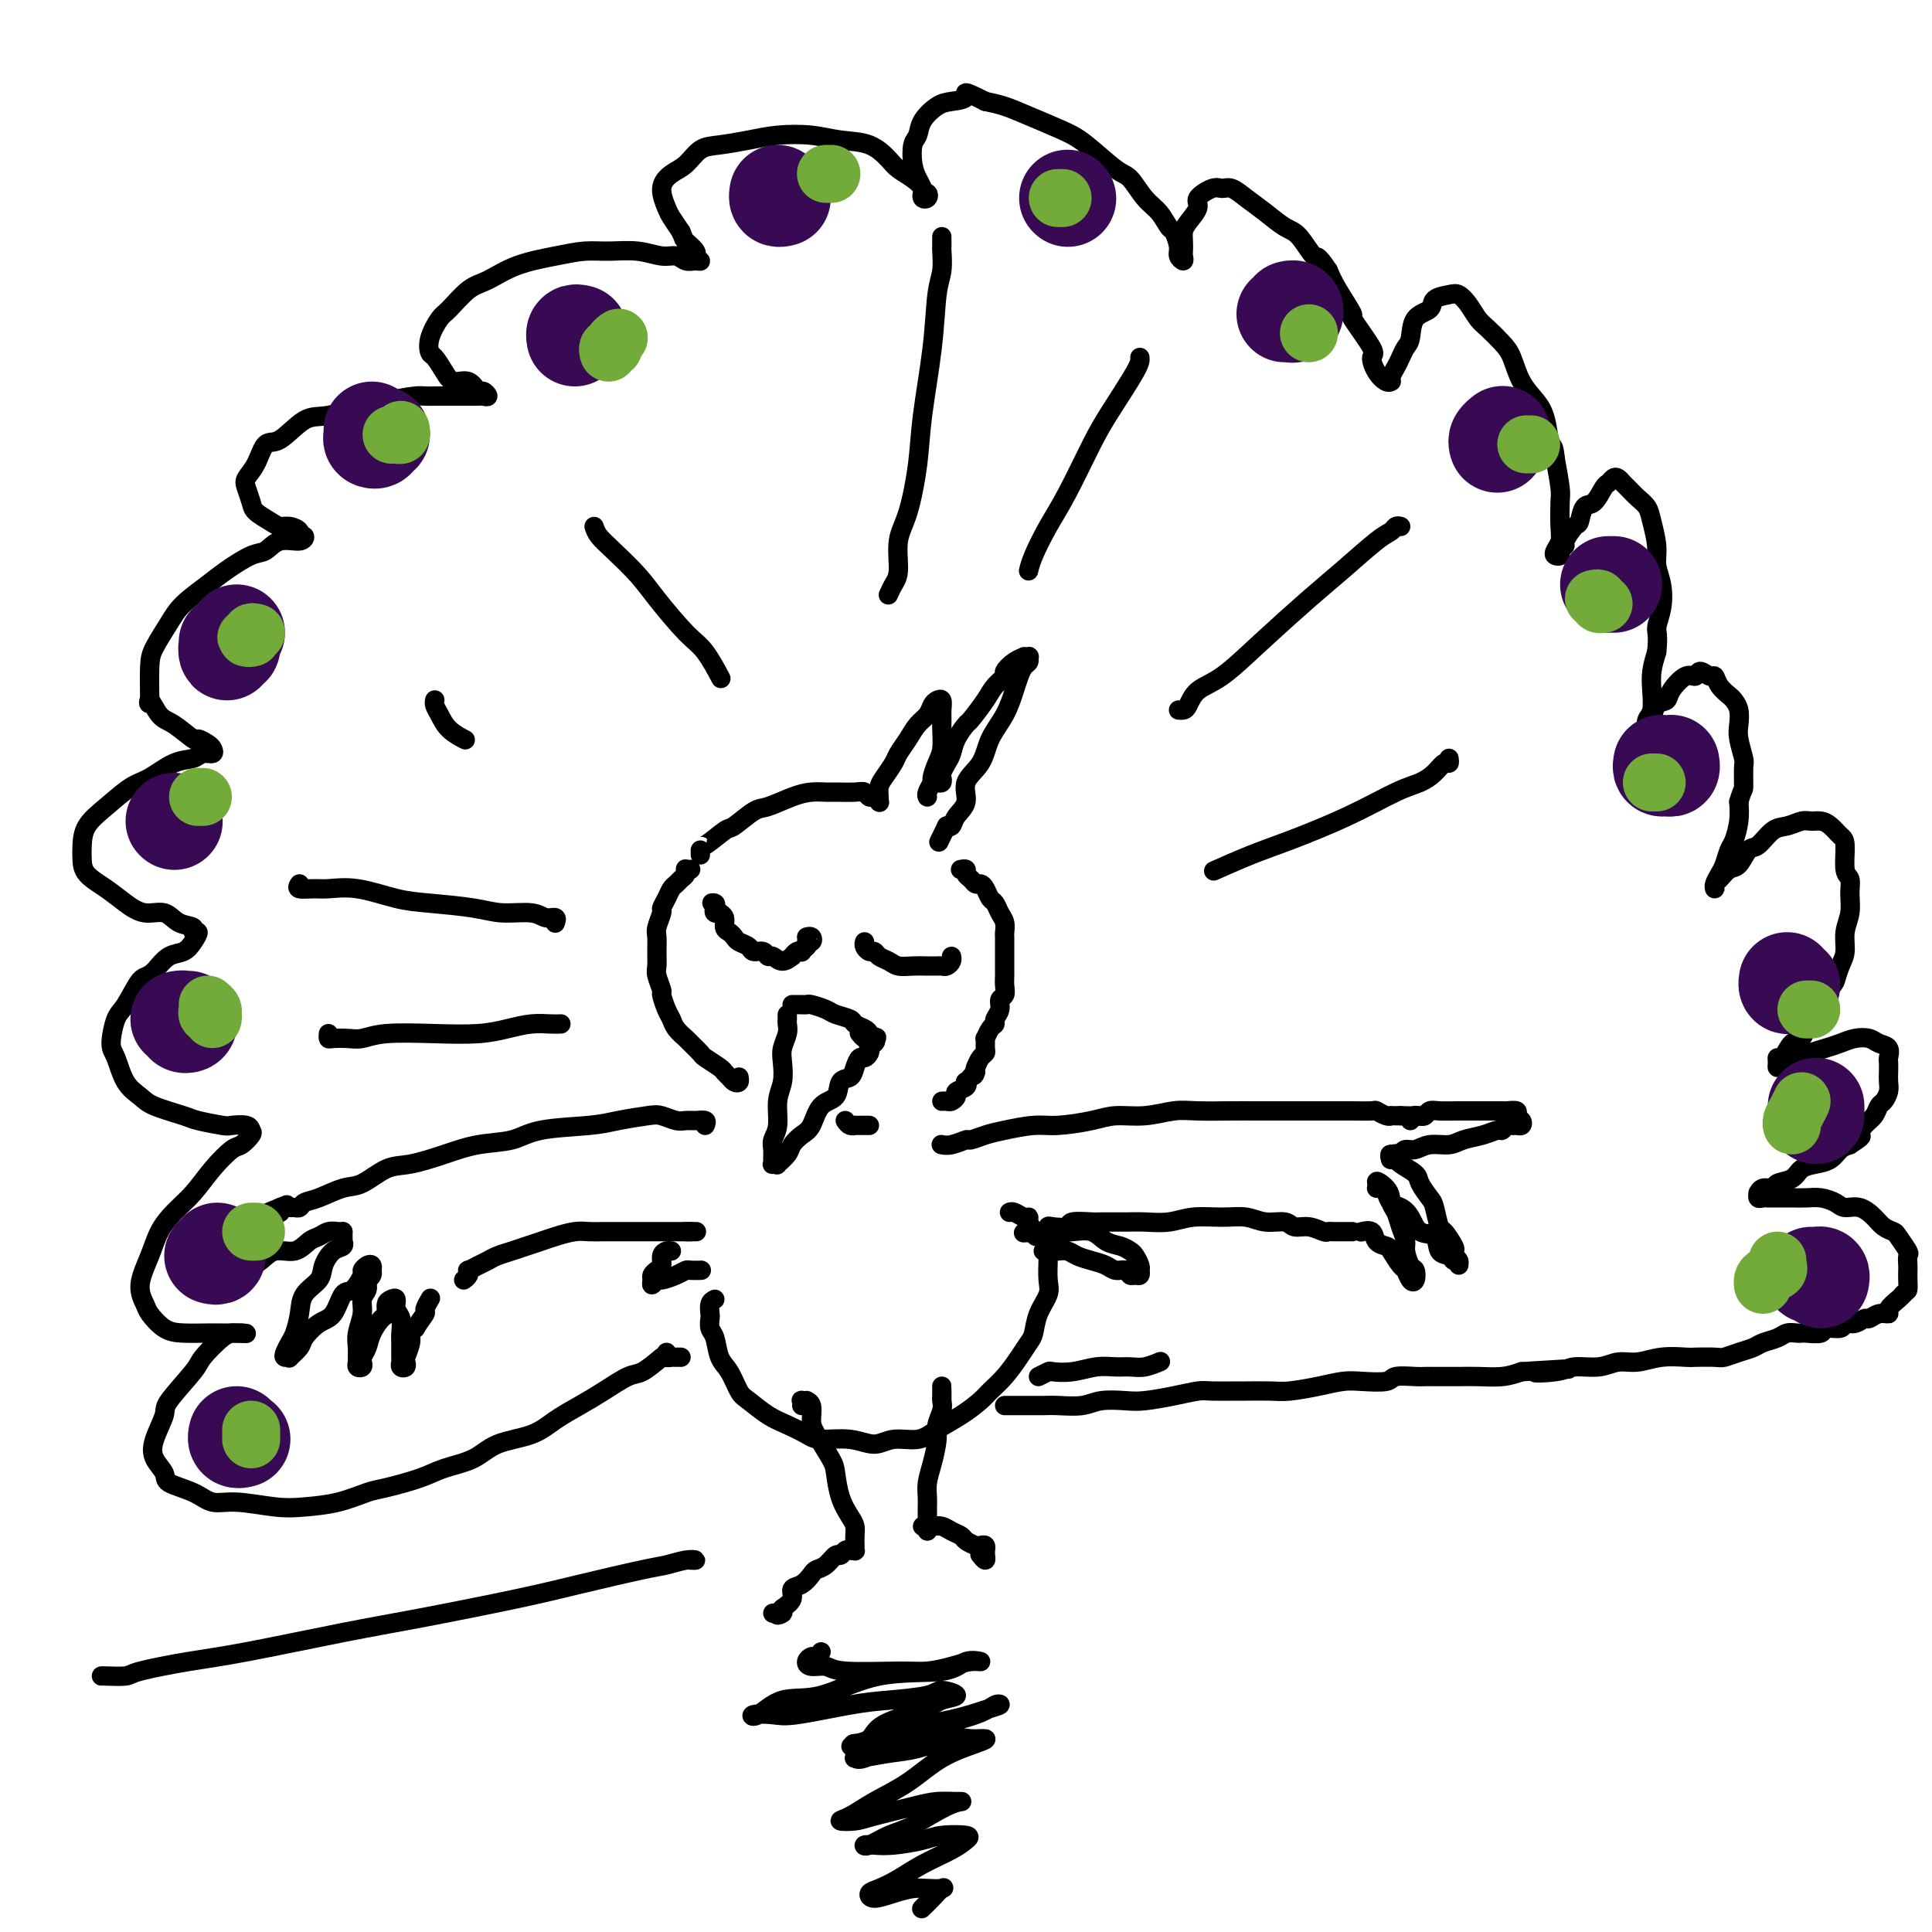 <svg viewBox='0 0 400 400' version='1.1' xmlns='http://www.w3.org/2000/svg' xmlns:xlink='http://www.w3.org/1999/xlink'><g fill='none' stroke='rgb(0,0,0)' stroke-width='4' stroke-linecap='round' stroke-linejoin='round'><path d='M148,188c0.143,-0.429 0.286,-0.857 0,-1c-0.286,-0.143 -1.001,0.000 -1,0c0.001,-0.000 0.717,-0.144 1,0c0.283,0.144 0.132,0.577 0,1c-0.132,0.423 -0.246,0.838 0,1c0.246,0.162 0.854,0.071 1,0c0.146,-0.071 -0.168,-0.121 0,0c0.168,0.121 0.817,0.414 1,1c0.183,0.586 -0.102,1.466 0,2c0.102,0.534 0.590,0.721 1,1c0.410,0.279 0.744,0.648 1,1c0.256,0.352 0.436,0.687 1,1c0.564,0.313 1.512,0.604 2,1c0.488,0.396 0.514,0.895 1,1c0.486,0.105 1.430,-0.186 2,0c0.570,0.186 0.765,0.850 1,1c0.235,0.150 0.511,-0.212 1,0c0.489,0.212 1.193,0.999 2,1c0.807,0.001 1.718,-0.784 2,-1c0.282,-0.216 -0.065,0.135 0,0c0.065,-0.135 0.543,-0.758 1,-1c0.457,-0.242 0.892,-0.104 1,0c0.108,0.104 -0.112,0.172 0,0c0.112,-0.172 0.556,-0.586 1,-1'/><path d='M167,196c0.717,-0.707 0.010,-0.974 0,-1c-0.010,-0.026 0.678,0.189 1,0c0.322,-0.189 0.279,-0.782 0,-1c-0.279,-0.218 -0.794,-0.062 -1,0c-0.206,0.062 -0.103,0.031 0,0'/><path d='M179,195c-0.087,0.303 -0.175,0.606 0,1c0.175,0.394 0.612,0.880 1,1c0.388,0.120 0.725,-0.126 1,0c0.275,0.126 0.486,0.622 1,1c0.514,0.378 1.332,0.637 2,1c0.668,0.363 1.187,0.829 2,1c0.813,0.171 1.919,0.047 3,0c1.081,-0.047 2.136,-0.015 3,0c0.864,0.015 1.538,0.014 2,0c0.462,-0.014 0.712,-0.043 1,0c0.288,0.043 0.613,0.156 1,0c0.387,-0.156 0.835,-0.580 1,-1c0.165,-0.420 0.047,-0.834 0,-1c-0.047,-0.166 -0.024,-0.083 0,0'/><path d='M164,208c0.337,0.002 0.675,0.003 1,0c0.325,-0.003 0.638,-0.012 1,0c0.362,0.012 0.773,0.045 1,0c0.227,-0.045 0.269,-0.167 1,0c0.731,0.167 2.150,0.622 3,1c0.850,0.378 1.131,0.678 2,1c0.869,0.322 2.325,0.664 3,1c0.675,0.336 0.571,0.665 1,1c0.429,0.335 1.393,0.674 2,1c0.607,0.326 0.856,0.637 1,1c0.144,0.363 0.183,0.778 0,1c-0.183,0.222 -0.588,0.252 -1,0c-0.412,-0.252 -0.832,-0.786 -1,-1c-0.168,-0.214 -0.084,-0.107 0,0'/><path d='M163,211c-0.002,-0.517 -0.004,-1.033 0,-1c0.004,0.033 0.015,0.616 0,1c-0.015,0.384 -0.055,0.570 0,1c0.055,0.430 0.207,1.103 0,2c-0.207,0.897 -0.772,2.018 -1,3c-0.228,0.982 -0.117,1.824 0,3c0.117,1.176 0.242,2.685 0,4c-0.242,1.315 -0.849,2.436 -1,4c-0.151,1.564 0.156,3.572 0,5c-0.156,1.428 -0.775,2.278 -1,3c-0.225,0.722 -0.056,1.317 0,2c0.056,0.683 -0.001,1.452 0,2c0.001,0.548 0.060,0.873 0,1c-0.060,0.127 -0.238,0.056 0,0c0.238,-0.056 0.893,-0.099 1,0c0.107,0.099 -0.333,0.338 0,0c0.333,-0.338 1.439,-1.253 2,-2c0.561,-0.747 0.578,-1.325 1,-2c0.422,-0.675 1.250,-1.445 2,-2c0.750,-0.555 1.423,-0.893 2,-2c0.577,-1.107 1.058,-2.982 2,-4c0.942,-1.018 2.347,-1.181 3,-2c0.653,-0.819 0.556,-2.296 1,-3c0.444,-0.704 1.429,-0.637 2,-1c0.571,-0.363 0.728,-1.158 1,-2c0.272,-0.842 0.661,-1.731 1,-2c0.339,-0.269 0.630,0.081 1,0c0.370,-0.081 0.820,-0.595 1,-1c0.180,-0.405 0.090,-0.703 0,-1'/><path d='M180,217c3.038,-3.801 0.632,-1.803 0,-1c-0.632,0.803 0.511,0.411 1,0c0.489,-0.411 0.324,-0.841 0,-1c-0.324,-0.159 -0.807,-0.045 -1,0c-0.193,0.045 -0.097,0.023 0,0'/><path d='M145,177c0.000,-0.286 0.000,-0.571 0,-1c-0.000,-0.429 -0.001,-1.001 0,-1c0.001,0.001 0.004,0.576 1,0c0.996,-0.576 2.986,-2.305 4,-3c1.014,-0.695 1.051,-0.358 2,-1c0.949,-0.642 2.811,-2.263 4,-3c1.189,-0.737 1.706,-0.590 3,-1c1.294,-0.410 3.365,-1.378 5,-2c1.635,-0.622 2.833,-0.900 4,-1c1.167,-0.100 2.302,-0.023 3,0c0.698,0.023 0.960,-0.009 2,0c1.040,0.009 2.857,0.059 4,0c1.143,-0.059 1.613,-0.226 2,0c0.387,0.226 0.691,0.844 1,1c0.309,0.156 0.622,-0.150 1,0c0.378,0.150 0.822,0.757 1,1c0.178,0.243 0.089,0.121 0,0'/><path d='M182,166c0.015,-0.235 0.031,-0.471 0,-1c-0.031,-0.529 -0.107,-1.352 0,-2c0.107,-0.648 0.399,-1.122 1,-2c0.601,-0.878 1.513,-2.160 2,-3c0.487,-0.840 0.550,-1.237 1,-2c0.450,-0.763 1.286,-1.893 2,-3c0.714,-1.107 1.305,-2.193 2,-3c0.695,-0.807 1.493,-1.335 2,-2c0.507,-0.665 0.724,-1.468 1,-2c0.276,-0.532 0.610,-0.794 1,-1c0.390,-0.206 0.837,-0.358 1,0c0.163,0.358 0.041,1.225 0,2c-0.041,0.775 -0.001,1.458 0,2c0.001,0.542 -0.037,0.942 0,2c0.037,1.058 0.150,2.773 0,4c-0.150,1.227 -0.562,1.965 -1,3c-0.438,1.035 -0.902,2.369 -1,3c-0.098,0.631 0.170,0.561 0,1c-0.170,0.439 -0.776,1.387 -1,2c-0.224,0.613 -0.064,0.889 0,1c0.064,0.111 0.032,0.055 0,0'/><path d='M194,162c0.416,0.096 0.833,0.192 1,0c0.167,-0.192 0.085,-0.673 0,-1c-0.085,-0.327 -0.173,-0.502 0,-1c0.173,-0.498 0.608,-1.321 1,-2c0.392,-0.679 0.742,-1.214 1,-2c0.258,-0.786 0.425,-1.824 1,-3c0.575,-1.176 1.560,-2.490 2,-3c0.440,-0.510 0.337,-0.216 1,-1c0.663,-0.784 2.092,-2.647 3,-4c0.908,-1.353 1.295,-2.194 2,-3c0.705,-0.806 1.729,-1.575 2,-2c0.271,-0.425 -0.211,-0.506 0,-1c0.211,-0.494 1.114,-1.401 2,-2c0.886,-0.599 1.755,-0.889 2,-1c0.245,-0.111 -0.133,-0.041 0,0c0.133,0.041 0.779,0.055 1,0c0.221,-0.055 0.018,-0.179 0,0c-0.018,0.179 0.148,0.662 0,1c-0.148,0.338 -0.610,0.532 -1,1c-0.390,0.468 -0.708,1.209 -1,2c-0.292,0.791 -0.559,1.631 -1,3c-0.441,1.369 -1.055,3.265 -2,5c-0.945,1.735 -2.222,3.308 -3,5c-0.778,1.692 -1.059,3.505 -2,5c-0.941,1.495 -2.543,2.674 -3,4c-0.457,1.326 0.231,2.800 0,4c-0.231,1.200 -1.382,2.126 -2,3c-0.618,0.874 -0.705,1.697 -1,2c-0.295,0.303 -0.799,0.087 -1,0c-0.201,-0.087 -0.101,-0.043 0,0'/><path d='M196,171c-2.833,5.833 -1.417,2.917 0,0'/><path d='M199,180c-0.120,0.024 -0.239,0.049 0,0c0.239,-0.049 0.838,-0.171 1,0c0.162,0.171 -0.111,0.636 0,1c0.111,0.364 0.607,0.626 1,1c0.393,0.374 0.683,0.859 1,1c0.317,0.141 0.662,-0.061 1,0c0.338,0.061 0.669,0.386 1,1c0.331,0.614 0.663,1.517 1,2c0.337,0.483 0.679,0.547 1,1c0.321,0.453 0.622,1.296 1,2c0.378,0.704 0.833,1.268 1,2c0.167,0.732 0.045,1.632 0,2c-0.045,0.368 -0.012,0.203 0,1c0.012,0.797 0.003,2.556 0,3c-0.003,0.444 -0.001,-0.425 0,0c0.001,0.425 0.001,2.145 0,3c-0.001,0.855 -0.004,0.844 0,1c0.004,0.156 0.016,0.478 0,1c-0.016,0.522 -0.061,1.243 0,2c0.061,0.757 0.227,1.551 0,2c-0.227,0.449 -0.848,0.553 -1,1c-0.152,0.447 0.166,1.238 0,2c-0.166,0.762 -0.815,1.495 -1,2c-0.185,0.505 0.094,0.783 0,1c-0.094,0.217 -0.560,0.373 -1,1c-0.440,0.627 -0.853,1.725 -1,2c-0.147,0.275 -0.028,-0.274 0,0c0.028,0.274 -0.034,1.373 0,2c0.034,0.627 0.163,0.784 0,1c-0.163,0.216 -0.618,0.490 -1,1c-0.382,0.510 -0.691,1.255 -1,2'/><path d='M202,221c-0.883,2.813 -0.091,1.345 0,1c0.091,-0.345 -0.519,0.432 -1,1c-0.481,0.568 -0.832,0.925 -1,1c-0.168,0.075 -0.153,-0.134 0,0c0.153,0.134 0.445,0.610 0,1c-0.445,0.390 -1.625,0.693 -2,1c-0.375,0.307 0.057,0.618 0,1c-0.057,0.382 -0.604,0.834 -1,1c-0.396,0.166 -0.642,0.044 -1,0c-0.358,-0.044 -0.827,-0.012 -1,0c-0.173,0.012 -0.049,0.003 0,0c0.049,-0.003 0.025,-0.002 0,0'/><path d='M143,180c-0.416,0.024 -0.832,0.048 -1,0c-0.168,-0.048 -0.086,-0.168 0,0c0.086,0.168 0.178,0.625 0,1c-0.178,0.375 -0.626,0.668 -1,1c-0.374,0.332 -0.674,0.703 -1,1c-0.326,0.297 -0.680,0.520 -1,1c-0.320,0.480 -0.608,1.216 -1,2c-0.392,0.784 -0.890,1.616 -1,2c-0.110,0.384 0.167,0.319 0,1c-0.167,0.681 -0.778,2.106 -1,3c-0.222,0.894 -0.056,1.256 0,2c0.056,0.744 0.000,1.871 0,3c-0.000,1.129 0.055,2.260 0,3c-0.055,0.740 -0.222,1.090 0,2c0.222,0.910 0.832,2.379 1,3c0.168,0.621 -0.106,0.394 0,1c0.106,0.606 0.590,2.045 1,3c0.410,0.955 0.744,1.426 1,2c0.256,0.574 0.434,1.252 1,2c0.566,0.748 1.521,1.566 2,2c0.479,0.434 0.481,0.483 1,1c0.519,0.517 1.554,1.500 2,2c0.446,0.500 0.304,0.516 1,1c0.696,0.484 2.229,1.437 3,2c0.771,0.563 0.781,0.736 1,1c0.219,0.264 0.647,0.621 1,1c0.353,0.379 0.631,0.782 1,1c0.369,0.218 0.830,0.251 1,0c0.170,-0.251 0.049,-0.786 0,-1c-0.049,-0.214 -0.024,-0.107 0,0'/><path d='M175,232c0.303,0.423 0.606,0.845 1,1c0.394,0.155 0.880,0.041 1,0c0.120,-0.041 -0.125,-0.011 0,0c0.125,0.011 0.621,0.003 1,0c0.379,-0.003 0.640,-0.001 1,0c0.360,0.001 0.817,0.000 1,0c0.183,-0.000 0.091,-0.000 0,0'/><path d='M195,237c0.037,0.009 0.074,0.017 0,0c-0.074,-0.017 -0.260,-0.060 0,0c0.260,0.060 0.966,0.224 2,0c1.034,-0.224 2.398,-0.834 3,-1c0.602,-0.166 0.444,0.114 1,0c0.556,-0.114 1.828,-0.622 3,-1c1.172,-0.378 2.244,-0.627 4,-1c1.756,-0.373 4.197,-0.869 6,-1c1.803,-0.131 2.968,0.105 5,0c2.032,-0.105 4.932,-0.550 7,-1c2.068,-0.450 3.305,-0.905 5,-1c1.695,-0.095 3.847,0.171 6,0c2.153,-0.171 4.307,-0.778 6,-1c1.693,-0.222 2.924,-0.060 5,0c2.076,0.060 4.996,0.016 7,0c2.004,-0.016 3.091,-0.004 5,0c1.909,0.004 4.642,0.001 7,0c2.358,-0.001 4.343,-0.001 6,0c1.657,0.001 2.986,0.004 4,0c1.014,-0.004 1.712,-0.015 3,0c1.288,0.015 3.168,0.057 4,0c0.832,-0.057 0.618,-0.211 1,0c0.382,0.211 1.359,0.789 2,1c0.641,0.211 0.945,0.057 1,0c0.055,-0.057 -0.139,-0.015 0,0c0.139,0.015 0.611,0.004 1,0c0.389,-0.004 0.694,-0.002 1,0'/><path d='M290,231c7.833,0.167 3.917,0.083 0,0'/><path d='M292,232c0.446,-0.425 0.893,-0.850 1,-1c0.107,-0.150 -0.124,-0.026 0,0c0.124,0.026 0.605,-0.046 1,0c0.395,0.046 0.704,0.208 1,0c0.296,-0.208 0.577,-0.788 1,-1c0.423,-0.212 0.986,-0.057 2,0c1.014,0.057 2.480,0.015 4,0c1.520,-0.015 3.095,-0.005 4,0c0.905,0.005 1.142,0.004 2,0c0.858,-0.004 2.339,-0.012 3,0c0.661,0.012 0.504,0.046 1,0c0.496,-0.046 1.647,-0.170 2,0c0.353,0.170 -0.090,0.634 0,1c0.090,0.366 0.715,0.633 1,1c0.285,0.367 0.231,0.834 0,1c-0.231,0.166 -0.638,0.029 -1,0c-0.362,-0.029 -0.679,0.048 -1,0c-0.321,-0.048 -0.645,-0.220 -1,0c-0.355,0.220 -0.740,0.834 -1,1c-0.260,0.166 -0.394,-0.114 -1,0c-0.606,0.114 -1.685,0.623 -3,1c-1.315,0.377 -2.867,0.622 -4,1c-1.133,0.378 -1.848,0.889 -3,1c-1.152,0.111 -2.742,-0.176 -4,0c-1.258,0.176 -2.185,0.817 -3,1c-0.815,0.183 -1.519,-0.090 -2,0c-0.481,0.090 -0.741,0.545 -1,1'/><path d='M290,239c-4.033,0.928 -1.617,0.249 -1,0c0.617,-0.249 -0.565,-0.067 -1,0c-0.435,0.067 -0.124,0.019 0,0c0.124,-0.019 0.062,-0.010 0,0'/><path d='M288,239c0.028,0.418 0.057,0.836 0,1c-0.057,0.164 -0.199,0.073 0,0c0.199,-0.073 0.740,-0.128 1,0c0.260,0.128 0.241,0.441 1,1c0.759,0.559 2.298,1.366 3,2c0.702,0.634 0.568,1.095 1,2c0.432,0.905 1.430,2.253 2,3c0.570,0.747 0.713,0.893 1,2c0.287,1.107 0.717,3.175 1,4c0.283,0.825 0.419,0.405 1,1c0.581,0.595 1.605,2.203 2,3c0.395,0.797 0.159,0.784 0,1c-0.159,0.216 -0.242,0.661 0,1c0.242,0.339 0.809,0.571 1,1c0.191,0.429 0.005,1.057 0,1c-0.005,-0.057 0.169,-0.797 0,-1c-0.169,-0.203 -0.682,0.130 -1,0c-0.318,-0.130 -0.441,-0.724 -1,-1c-0.559,-0.276 -1.553,-0.235 -2,-1c-0.447,-0.765 -0.347,-2.337 -1,-3c-0.653,-0.663 -2.059,-0.419 -3,-1c-0.941,-0.581 -1.418,-1.988 -2,-3c-0.582,-1.012 -1.271,-1.630 -2,-2c-0.729,-0.370 -1.499,-0.491 -2,-1c-0.501,-0.509 -0.732,-1.404 -1,-2c-0.268,-0.596 -0.572,-0.891 -1,-1c-0.428,-0.109 -0.979,-0.031 -1,0c-0.021,0.031 0.490,0.016 1,0'/><path d='M286,246c-2.296,-2.480 -0.037,-1.180 1,0c1.037,1.180 0.851,2.240 1,3c0.149,0.760 0.631,1.220 1,2c0.369,0.780 0.624,1.882 1,3c0.376,1.118 0.872,2.254 1,3c0.128,0.746 -0.112,1.102 0,2c0.112,0.898 0.577,2.338 1,3c0.423,0.662 0.805,0.544 1,1c0.195,0.456 0.203,1.485 0,2c-0.203,0.515 -0.617,0.517 -1,0c-0.383,-0.517 -0.737,-1.552 -1,-2c-0.263,-0.448 -0.436,-0.310 -1,-1c-0.564,-0.690 -1.517,-2.209 -2,-3c-0.483,-0.791 -0.494,-0.853 -1,-1c-0.506,-0.147 -1.507,-0.380 -2,-1c-0.493,-0.620 -0.479,-1.629 -1,-2c-0.521,-0.371 -1.577,-0.106 -2,0c-0.423,0.106 -0.211,0.053 0,0'/><path d='M146,233c0.176,-0.425 0.353,-0.849 0,-1c-0.353,-0.151 -1.235,-0.027 -2,0c-0.765,0.027 -1.411,-0.042 -2,0c-0.589,0.042 -1.120,0.197 -2,0c-0.880,-0.197 -2.107,-0.744 -3,-1c-0.893,-0.256 -1.450,-0.219 -3,0c-1.550,0.219 -4.093,0.621 -6,1c-1.907,0.379 -3.179,0.734 -6,1c-2.821,0.266 -7.191,0.443 -10,1c-2.809,0.557 -4.056,1.495 -6,2c-1.944,0.505 -4.586,0.577 -7,1c-2.414,0.423 -4.601,1.197 -7,2c-2.399,0.803 -5.009,1.633 -7,2c-1.991,0.367 -3.363,0.269 -5,1c-1.637,0.731 -3.538,2.291 -5,3c-1.462,0.709 -2.486,0.568 -4,1c-1.514,0.432 -3.518,1.436 -5,2c-1.482,0.564 -2.444,0.686 -3,1c-0.556,0.314 -0.708,0.820 -1,1c-0.292,0.180 -0.724,0.034 -1,0c-0.276,-0.034 -0.397,0.043 -1,0c-0.603,-0.043 -1.687,-0.207 -2,0c-0.313,0.207 0.147,0.787 0,1c-0.147,0.213 -0.899,0.061 -1,0c-0.101,-0.061 0.450,-0.030 1,0'/><path d='M58,251c-8.400,2.422 -2.400,-0.022 0,-1c2.400,-0.978 1.200,-0.489 0,0'/><path d='M54,256c-0.332,0.756 -0.664,1.513 -1,2c-0.336,0.487 -0.675,0.705 -1,1c-0.325,0.295 -0.635,0.668 -1,1c-0.365,0.332 -0.786,0.623 -1,1c-0.214,0.377 -0.221,0.839 0,1c0.221,0.161 0.671,0.021 1,0c0.329,-0.021 0.539,0.079 1,0c0.461,-0.079 1.173,-0.335 2,-1c0.827,-0.665 1.768,-1.737 3,-2c1.232,-0.263 2.753,0.283 4,0c1.247,-0.283 2.219,-1.396 3,-2c0.781,-0.604 1.372,-0.698 2,-1c0.628,-0.302 1.293,-0.813 2,-1c0.707,-0.187 1.458,-0.050 2,0c0.542,0.050 0.877,0.013 1,0c0.123,-0.013 0.033,-0.004 0,0c-0.033,0.004 -0.009,0.001 0,0c0.009,-0.001 0.005,-0.001 0,0'/><path d='M71,255c-0.003,0.302 -0.006,0.604 0,1c0.006,0.396 0.023,0.885 0,1c-0.023,0.115 -0.084,-0.146 0,0c0.084,0.146 0.313,0.699 0,1c-0.313,0.301 -1.169,0.351 -2,1c-0.831,0.649 -1.637,1.896 -2,3c-0.363,1.104 -0.282,2.063 -1,3c-0.718,0.937 -2.234,1.851 -3,3c-0.766,1.149 -0.781,2.532 -1,4c-0.219,1.468 -0.643,3.020 -1,4c-0.357,0.980 -0.648,1.389 -1,2c-0.352,0.611 -0.767,1.425 -1,2c-0.233,0.575 -0.285,0.909 0,1c0.285,0.091 0.908,-0.063 1,0c0.092,0.063 -0.348,0.343 0,0c0.348,-0.343 1.483,-1.308 2,-2c0.517,-0.692 0.417,-1.111 1,-2c0.583,-0.889 1.849,-2.249 3,-3c1.151,-0.751 2.189,-0.894 3,-2c0.811,-1.106 1.397,-3.176 2,-4c0.603,-0.824 1.223,-0.404 2,-1c0.777,-0.596 1.711,-2.208 2,-3c0.289,-0.792 -0.066,-0.763 0,-1c0.066,-0.237 0.554,-0.740 1,-1c0.446,-0.260 0.849,-0.277 1,0c0.151,0.277 0.051,0.847 0,1c-0.051,0.153 -0.052,-0.113 0,0c0.052,0.113 0.158,0.604 0,1c-0.158,0.396 -0.579,0.698 -1,1'/><path d='M76,265c-0.090,0.830 0.186,1.405 0,2c-0.186,0.595 -0.835,1.210 -1,2c-0.165,0.790 0.152,1.756 0,3c-0.152,1.244 -0.774,2.768 -1,4c-0.226,1.232 -0.057,2.173 0,3c0.057,0.827 0.001,1.539 0,2c-0.001,0.461 0.051,0.671 0,1c-0.051,0.329 -0.207,0.776 0,1c0.207,0.224 0.775,0.223 1,0c0.225,-0.223 0.105,-0.669 0,-1c-0.105,-0.331 -0.196,-0.546 0,-1c0.196,-0.454 0.679,-1.148 1,-2c0.321,-0.852 0.481,-1.864 1,-3c0.519,-1.136 1.397,-2.397 2,-3c0.603,-0.603 0.931,-0.548 1,-1c0.069,-0.452 -0.121,-1.412 0,-2c0.121,-0.588 0.554,-0.802 1,-1c0.446,-0.198 0.904,-0.378 1,0c0.096,0.378 -0.171,1.313 0,2c0.171,0.687 0.778,1.125 1,2c0.222,0.875 0.058,2.185 0,3c-0.058,0.815 -0.012,1.133 0,2c0.012,0.867 -0.011,2.281 0,3c0.011,0.719 0.054,0.741 0,1c-0.054,0.259 -0.207,0.753 0,1c0.207,0.247 0.773,0.245 1,0c0.227,-0.245 0.116,-0.734 0,-1c-0.116,-0.266 -0.237,-0.308 0,-1c0.237,-0.692 0.833,-2.032 1,-3c0.167,-0.968 -0.095,-1.562 0,-2c0.095,-0.438 0.548,-0.719 1,-1'/><path d='M86,275c0.933,-1.579 1.766,-2.526 2,-3c0.234,-0.474 -0.129,-0.474 0,-1c0.129,-0.526 0.751,-1.579 1,-2c0.249,-0.421 0.124,-0.211 0,0'/><path d='M96,265c0.410,-0.303 0.820,-0.606 1,-1c0.180,-0.394 0.130,-0.879 0,-1c-0.130,-0.121 -0.341,0.122 0,0c0.341,-0.122 1.235,-0.610 2,-1c0.765,-0.390 1.401,-0.682 2,-1c0.599,-0.318 1.159,-0.662 2,-1c0.841,-0.338 1.961,-0.669 3,-1c1.039,-0.331 1.997,-0.663 3,-1c1.003,-0.337 2.052,-0.679 3,-1c0.948,-0.321 1.794,-0.622 3,-1c1.206,-0.378 2.771,-0.833 4,-1c1.229,-0.167 2.123,-0.045 3,0c0.877,0.045 1.738,0.012 3,0c1.262,-0.012 2.926,-0.003 4,0c1.074,0.003 1.558,0.001 2,0c0.442,-0.001 0.843,-0.000 2,0c1.157,0.000 3.071,0.000 4,0c0.929,-0.000 0.875,-0.000 1,0c0.125,0.000 0.430,0.000 1,0c0.570,-0.000 1.404,-0.000 2,0c0.596,0.000 0.954,0.000 1,0c0.046,-0.000 -0.218,-0.000 0,0c0.218,0.000 0.920,0.000 1,0c0.080,-0.000 -0.460,-0.000 -1,0'/><path d='M142,255c3.833,0.000 1.917,0.000 0,0'/><path d='M280,255c-0.363,0.001 -0.726,0.001 -1,0c-0.274,-0.001 -0.460,-0.004 -1,0c-0.540,0.004 -1.433,0.016 -2,0c-0.567,-0.016 -0.808,-0.061 -1,0c-0.192,0.061 -0.337,0.228 -1,0c-0.663,-0.228 -1.846,-0.849 -3,-1c-1.154,-0.151 -2.281,0.170 -3,0c-0.719,-0.170 -1.031,-0.831 -2,-1c-0.969,-0.169 -2.596,0.155 -4,0c-1.404,-0.155 -2.585,-0.788 -4,-1c-1.415,-0.212 -3.065,-0.004 -5,0c-1.935,0.004 -4.154,-0.195 -6,0c-1.846,0.195 -3.317,0.785 -5,1c-1.683,0.215 -3.576,0.057 -5,0c-1.424,-0.057 -2.379,-0.011 -4,0c-1.621,0.011 -3.909,-0.011 -5,0c-1.091,0.011 -0.986,0.054 -2,0c-1.014,-0.054 -3.146,-0.207 -4,0c-0.854,0.207 -0.428,0.773 -1,1c-0.572,0.227 -2.142,0.113 -3,0c-0.858,-0.113 -1.005,-0.227 -1,0c0.005,0.227 0.162,0.793 0,1c-0.162,0.207 -0.641,0.056 -1,0c-0.359,-0.056 -0.597,-0.015 -1,0c-0.403,0.015 -0.972,0.004 -1,0c-0.028,-0.004 0.486,-0.002 1,0'/><path d='M215,255c-6.463,0.464 -1.120,0.122 1,0c2.120,-0.122 1.018,-0.026 1,0c-0.018,0.026 1.048,-0.018 2,0c0.952,0.018 1.789,0.099 3,0c1.211,-0.099 2.797,-0.378 4,0c1.203,0.378 2.025,1.414 3,2c0.975,0.586 2.104,0.721 3,1c0.896,0.279 1.560,0.701 2,1c0.440,0.299 0.654,0.476 1,1c0.346,0.524 0.822,1.394 1,2c0.178,0.606 0.059,0.948 0,1c-0.059,0.052 -0.056,-0.186 0,0c0.056,0.186 0.167,0.797 0,1c-0.167,0.203 -0.610,-0.001 -1,0c-0.390,0.001 -0.726,0.207 -1,0c-0.274,-0.207 -0.486,-0.829 -1,-1c-0.514,-0.171 -1.331,0.108 -2,0c-0.669,-0.108 -1.190,-0.603 -2,-1c-0.810,-0.397 -1.908,-0.695 -3,-1c-1.092,-0.305 -2.177,-0.618 -3,-1c-0.823,-0.382 -1.383,-0.834 -2,-1c-0.617,-0.166 -1.289,-0.044 -2,0c-0.711,0.044 -1.461,0.012 -2,0c-0.539,-0.012 -0.868,-0.003 -1,0c-0.132,0.003 -0.066,0.002 0,0'/><path d='M139,259c-0.303,-0.059 -0.607,-0.118 -1,0c-0.393,0.118 -0.876,0.412 -1,1c-0.124,0.588 0.109,1.469 0,2c-0.109,0.531 -0.562,0.713 -1,1c-0.438,0.287 -0.862,0.680 -1,1c-0.138,0.320 0.011,0.566 0,1c-0.011,0.434 -0.182,1.055 0,1c0.182,-0.055 0.716,-0.785 1,-1c0.284,-0.215 0.318,0.086 1,0c0.682,-0.086 2.011,-0.559 3,-1c0.989,-0.441 1.636,-0.850 2,-1c0.364,-0.150 0.444,-0.040 1,0c0.556,0.040 1.587,0.012 2,0c0.413,-0.012 0.206,-0.006 0,0'/><path d='M148,269c-0.421,0.213 -0.842,0.425 -1,1c-0.158,0.575 -0.054,1.512 0,2c0.054,0.488 0.059,0.527 0,1c-0.059,0.473 -0.181,1.380 0,2c0.181,0.620 0.666,0.952 1,2c0.334,1.048 0.518,2.812 1,4c0.482,1.188 1.261,1.798 2,3c0.739,1.202 1.437,2.994 2,4c0.563,1.006 0.991,1.226 2,2c1.009,0.774 2.600,2.101 4,3c1.400,0.899 2.608,1.370 4,2c1.392,0.630 2.969,1.418 4,2c1.031,0.582 1.518,0.956 3,1c1.482,0.044 3.959,-0.242 6,0c2.041,0.242 3.644,1.013 5,1c1.356,-0.013 2.464,-0.808 4,-1c1.536,-0.192 3.499,0.220 5,0c1.501,-0.220 2.541,-1.072 4,-2c1.459,-0.928 3.339,-1.932 5,-3c1.661,-1.068 3.103,-2.202 4,-3c0.897,-0.798 1.249,-1.262 2,-2c0.751,-0.738 1.902,-1.750 3,-3c1.098,-1.250 2.144,-2.736 3,-4c0.856,-1.264 1.522,-2.304 2,-3c0.478,-0.696 0.769,-1.047 1,-2c0.231,-0.953 0.402,-2.507 1,-4c0.598,-1.493 1.624,-2.926 2,-4c0.376,-1.074 0.101,-1.789 0,-3c-0.101,-1.211 -0.029,-2.917 0,-4c0.029,-1.083 0.014,-1.541 0,-2'/><path d='M217,259c0.519,-4.050 -1.183,-3.175 -2,-3c-0.817,0.175 -0.747,-0.349 -1,-1c-0.253,-0.651 -0.828,-1.428 -1,-2c-0.172,-0.572 0.059,-0.938 0,-1c-0.059,-0.062 -0.408,0.179 -1,0c-0.592,-0.179 -1.429,-0.779 -2,-1c-0.571,-0.221 -0.878,-0.063 -1,0c-0.122,0.063 -0.061,0.032 0,0'/><path d='M166,291c0.033,-0.422 0.065,-0.844 0,-1c-0.065,-0.156 -0.228,-0.046 0,0c0.228,0.046 0.847,0.030 1,0c0.153,-0.030 -0.159,-0.072 0,0c0.159,0.072 0.788,0.257 1,1c0.212,0.743 0.006,2.043 0,3c-0.006,0.957 0.187,1.573 1,3c0.813,1.427 2.246,3.667 3,5c0.754,1.333 0.829,1.760 1,3c0.171,1.240 0.438,3.293 1,5c0.562,1.707 1.419,3.069 2,4c0.581,0.931 0.888,1.430 1,2c0.112,0.570 0.031,1.210 0,2c-0.031,0.790 -0.011,1.729 0,2c0.011,0.271 0.014,-0.125 0,0c-0.014,0.125 -0.045,0.770 0,1c0.045,0.230 0.168,0.046 0,0c-0.168,-0.046 -0.625,0.047 -1,0c-0.375,-0.047 -0.668,-0.234 -1,0c-0.332,0.234 -0.704,0.888 -1,1c-0.296,0.112 -0.515,-0.317 -1,0c-0.485,0.317 -1.234,1.379 -2,2c-0.766,0.621 -1.549,0.799 -2,1c-0.451,0.201 -0.571,0.424 -1,1c-0.429,0.576 -1.166,1.505 -2,2c-0.834,0.495 -1.763,0.556 -2,1c-0.237,0.444 0.218,1.270 0,2c-0.218,0.730 -1.109,1.365 -2,2'/><path d='M162,333c-2.256,2.083 -0.394,1.290 0,1c0.394,-0.290 -0.678,-0.078 -1,0c-0.322,0.078 0.106,0.021 0,0c-0.106,-0.021 -0.744,-0.006 -1,0c-0.256,0.006 -0.128,0.003 0,0'/><path d='M191,316c0.664,0.024 1.329,0.048 2,0c0.671,-0.048 1.350,-0.167 2,0c0.650,0.167 1.273,0.619 2,1c0.727,0.381 1.557,0.689 2,1c0.443,0.311 0.497,0.623 1,1c0.503,0.377 1.455,0.818 2,1c0.545,0.182 0.682,0.105 1,0c0.318,-0.105 0.817,-0.240 1,0c0.183,0.240 0.050,0.854 0,1c-0.050,0.146 -0.017,-0.175 0,0c0.017,0.175 0.018,0.845 0,1c-0.018,0.155 -0.056,-0.206 0,0c0.056,0.206 0.208,0.979 0,1c-0.208,0.021 -0.774,-0.708 -1,-1c-0.226,-0.292 -0.113,-0.146 0,0'/><path d='M195,290c-0.000,0.093 -0.000,0.185 0,0c0.000,-0.185 0.000,-0.649 0,-1c-0.000,-0.351 -0.000,-0.589 0,-1c0.000,-0.411 0.001,-0.995 0,-1c-0.001,-0.005 -0.004,0.568 0,1c0.004,0.432 0.016,0.722 0,1c-0.016,0.278 -0.060,0.545 0,1c0.060,0.455 0.222,1.097 0,2c-0.222,0.903 -0.830,2.066 -1,3c-0.170,0.934 0.098,1.639 0,3c-0.098,1.361 -0.562,3.377 -1,5c-0.438,1.623 -0.849,2.854 -1,4c-0.151,1.146 -0.040,2.206 0,3c0.040,0.794 0.011,1.322 0,2c-0.011,0.678 -0.003,1.507 0,2c0.003,0.493 0.001,0.650 0,1c-0.001,0.350 -0.000,0.892 0,1c0.000,0.108 0.000,-0.220 0,0c-0.000,0.220 -0.000,0.987 0,1c0.000,0.013 0.000,-0.727 0,-1c-0.000,-0.273 -0.000,-0.078 0,0c0.000,0.078 0.000,0.039 0,0'/><path d='M208,291c0.325,-0.000 0.650,-0.000 1,0c0.350,0.000 0.726,0.000 1,0c0.274,-0.000 0.444,-0.000 1,0c0.556,0.000 1.496,0.001 2,0c0.504,-0.001 0.573,-0.004 1,0c0.427,0.004 1.213,0.015 2,0c0.787,-0.015 1.576,-0.056 3,0c1.424,0.056 3.482,0.208 5,0c1.518,-0.208 2.497,-0.778 4,-1c1.503,-0.222 3.530,-0.098 5,0c1.470,0.098 2.384,0.170 4,0c1.616,-0.170 3.935,-0.581 6,-1c2.065,-0.419 3.876,-0.844 5,-1c1.124,-0.156 1.561,-0.041 3,0c1.439,0.041 3.878,0.008 5,0c1.122,-0.008 0.926,0.008 2,0c1.074,-0.008 3.419,-0.041 5,0c1.581,0.041 2.399,0.156 4,0c1.601,-0.156 3.984,-0.581 6,-1c2.016,-0.419 3.664,-0.830 5,-1c1.336,-0.170 2.360,-0.098 4,0c1.640,0.098 3.898,0.222 5,0c1.102,-0.222 1.050,-0.792 2,-1c0.950,-0.208 2.903,-0.056 4,0c1.097,0.056 1.339,0.016 2,0c0.661,-0.016 1.741,-0.007 3,0c1.259,0.007 2.698,0.012 4,0c1.302,-0.012 2.466,-0.042 4,0c1.534,0.042 3.438,0.155 5,0c1.562,-0.155 2.781,-0.577 4,-1'/><path d='M315,284c17.324,-1.100 7.134,-0.351 4,0c-3.134,0.351 0.790,0.305 3,0c2.210,-0.305 2.708,-0.870 4,-1c1.292,-0.130 3.380,0.175 5,0c1.620,-0.175 2.774,-0.832 4,-1c1.226,-0.168 2.524,0.151 4,0c1.476,-0.151 3.129,-0.772 5,-1c1.871,-0.228 3.960,-0.064 5,0c1.040,0.064 1.031,0.028 2,0c0.969,-0.028 2.916,-0.049 4,0c1.084,0.049 1.305,0.168 2,0c0.695,-0.168 1.862,-0.623 3,-1c1.138,-0.377 2.245,-0.675 3,-1c0.755,-0.325 1.159,-0.675 2,-1c0.841,-0.325 2.121,-0.623 3,-1c0.879,-0.377 1.357,-0.832 2,-1c0.643,-0.168 1.451,-0.049 2,0c0.549,0.049 0.837,0.028 1,0c0.163,-0.028 0.200,-0.064 1,0c0.800,0.064 2.364,0.229 3,0c0.636,-0.229 0.345,-0.850 1,-1c0.655,-0.150 2.255,0.171 3,0c0.745,-0.171 0.636,-0.834 1,-1c0.364,-0.166 1.202,0.166 2,0c0.798,-0.166 1.557,-0.831 2,-1c0.443,-0.169 0.570,0.158 1,0c0.430,-0.158 1.162,-0.802 2,-1c0.838,-0.198 1.781,0.050 2,0c0.219,-0.050 -0.287,-0.398 0,-1c0.287,-0.602 1.368,-1.458 2,-2c0.632,-0.542 0.816,-0.771 1,-1'/><path d='M394,268c0.690,-0.754 0.917,-0.640 1,-1c0.083,-0.360 0.024,-1.194 0,-2c-0.024,-0.806 -0.013,-1.586 0,-2c0.013,-0.414 0.030,-0.464 0,-1c-0.030,-0.536 -0.105,-1.557 0,-2c0.105,-0.443 0.391,-0.306 0,-1c-0.391,-0.694 -1.458,-2.218 -2,-3c-0.542,-0.782 -0.558,-0.822 -1,-1c-0.442,-0.178 -1.311,-0.495 -2,-1c-0.689,-0.505 -1.199,-1.197 -2,-2c-0.801,-0.803 -1.894,-1.718 -3,-2c-1.106,-0.282 -2.224,0.068 -3,0c-0.776,-0.068 -1.208,-0.554 -2,-1c-0.792,-0.446 -1.942,-0.851 -3,-1c-1.058,-0.149 -2.023,-0.040 -3,0c-0.977,0.040 -1.964,0.012 -3,0c-1.036,-0.012 -2.120,-0.007 -3,0c-0.880,0.007 -1.557,0.017 -2,0c-0.443,-0.017 -0.653,-0.061 -1,0c-0.347,0.061 -0.832,0.227 -1,0c-0.168,-0.227 -0.020,-0.849 0,-1c0.020,-0.151 -0.090,0.168 0,0c0.090,-0.168 0.379,-0.822 1,-1c0.621,-0.178 1.572,0.121 2,0c0.428,-0.121 0.331,-0.661 1,-1c0.669,-0.339 2.105,-0.476 3,-1c0.895,-0.524 1.251,-1.436 2,-2c0.749,-0.564 1.891,-0.780 3,-1c1.109,-0.220 2.183,-0.444 3,-1c0.817,-0.556 1.376,-1.445 2,-2c0.624,-0.555 1.312,-0.778 2,-1'/><path d='M383,237c3.206,-2.058 2.221,-1.702 2,-2c-0.221,-0.298 0.323,-1.249 1,-2c0.677,-0.751 1.488,-1.304 2,-2c0.512,-0.696 0.726,-1.537 1,-2c0.274,-0.463 0.610,-0.548 1,-1c0.390,-0.452 0.836,-1.272 1,-2c0.164,-0.728 0.046,-1.365 0,-2c-0.046,-0.635 -0.018,-1.269 0,-2c0.018,-0.731 0.028,-1.558 0,-2c-0.028,-0.442 -0.093,-0.497 0,-1c0.093,-0.503 0.345,-1.452 0,-2c-0.345,-0.548 -1.289,-0.694 -2,-1c-0.711,-0.306 -1.191,-0.773 -2,-1c-0.809,-0.227 -1.946,-0.215 -3,0c-1.054,0.215 -2.025,0.631 -3,1c-0.975,0.369 -1.952,0.690 -3,1c-1.048,0.310 -2.165,0.609 -3,1c-0.835,0.391 -1.386,0.873 -2,1c-0.614,0.127 -1.289,-0.100 -2,0c-0.711,0.100 -1.456,0.527 -2,1c-0.544,0.473 -0.886,0.991 -1,1c-0.114,0.009 -0.000,-0.491 0,-1c0.000,-0.509 -0.113,-1.027 0,-1c0.113,0.027 0.454,0.599 1,0c0.546,-0.599 1.298,-2.368 2,-3c0.702,-0.632 1.353,-0.128 2,-1c0.647,-0.872 1.290,-3.119 2,-4c0.710,-0.881 1.489,-0.394 2,-1c0.511,-0.606 0.756,-2.303 1,-4'/><path d='M378,206c1.957,-2.853 1.849,-2.485 2,-3c0.151,-0.515 0.562,-1.912 1,-3c0.438,-1.088 0.903,-1.868 1,-3c0.097,-1.132 -0.174,-2.618 0,-4c0.174,-1.382 0.793,-2.661 1,-4c0.207,-1.339 0.001,-2.739 0,-4c-0.001,-1.261 0.204,-2.383 0,-3c-0.204,-0.617 -0.817,-0.729 -1,-2c-0.183,-1.271 0.064,-3.699 0,-5c-0.064,-1.301 -0.439,-1.474 -1,-2c-0.561,-0.526 -1.308,-1.405 -2,-2c-0.692,-0.595 -1.329,-0.905 -2,-1c-0.671,-0.095 -1.377,0.024 -2,0c-0.623,-0.024 -1.164,-0.191 -2,0c-0.836,0.191 -1.967,0.742 -3,1c-1.033,0.258 -1.967,0.225 -3,1c-1.033,0.775 -2.164,2.358 -3,3c-0.836,0.642 -1.376,0.343 -2,1c-0.624,0.657 -1.330,2.271 -2,3c-0.670,0.729 -1.304,0.574 -2,1c-0.696,0.426 -1.455,1.433 -2,2c-0.545,0.567 -0.875,0.696 -1,1c-0.125,0.304 -0.045,0.784 0,1c0.045,0.216 0.053,0.167 0,0c-0.053,-0.167 -0.169,-0.452 0,-1c0.169,-0.548 0.623,-1.360 1,-2c0.377,-0.640 0.675,-1.108 1,-2c0.325,-0.892 0.675,-2.208 1,-3c0.325,-0.792 0.626,-1.059 1,-2c0.374,-0.941 0.821,-2.554 1,-4c0.179,-1.446 0.089,-2.723 0,-4'/><path d='M360,166c0.850,-2.930 0.974,-2.254 1,-3c0.026,-0.746 -0.045,-2.913 0,-4c0.045,-1.087 0.205,-1.093 0,-2c-0.205,-0.907 -0.775,-2.715 -1,-4c-0.225,-1.285 -0.105,-2.049 0,-3c0.105,-0.951 0.197,-2.091 0,-3c-0.197,-0.909 -0.682,-1.587 -1,-2c-0.318,-0.413 -0.470,-0.560 -1,-1c-0.530,-0.440 -1.437,-1.171 -2,-2c-0.563,-0.829 -0.783,-1.755 -1,-2c-0.217,-0.245 -0.433,0.193 -1,0c-0.567,-0.193 -1.485,-1.015 -2,-1c-0.515,0.015 -0.628,0.867 -1,1c-0.372,0.133 -1.003,-0.452 -2,0c-0.997,0.452 -2.361,1.941 -3,3c-0.639,1.059 -0.553,1.689 -1,2c-0.447,0.311 -1.426,0.303 -2,1c-0.574,0.697 -0.742,2.101 -1,3c-0.258,0.899 -0.605,1.295 -1,2c-0.395,0.705 -0.839,1.719 -1,2c-0.161,0.281 -0.039,-0.172 0,0c0.039,0.172 -0.003,0.968 0,1c0.003,0.032 0.052,-0.702 0,-1c-0.052,-0.298 -0.206,-0.161 0,0c0.206,0.161 0.773,0.347 1,0c0.227,-0.347 0.113,-1.225 0,-2c-0.113,-0.775 -0.224,-1.445 0,-2c0.224,-0.555 0.782,-0.994 1,-2c0.218,-1.006 0.097,-2.579 0,-4c-0.097,-1.421 -0.171,-2.692 0,-4c0.171,-1.308 0.585,-2.654 1,-4'/><path d='M343,135c0.408,-3.742 -0.072,-4.095 0,-5c0.072,-0.905 0.696,-2.360 1,-4c0.304,-1.640 0.290,-3.465 0,-5c-0.290,-1.535 -0.854,-2.781 -1,-4c-0.146,-1.219 0.126,-2.410 0,-4c-0.126,-1.590 -0.650,-3.578 -1,-5c-0.350,-1.422 -0.528,-2.280 -1,-3c-0.472,-0.720 -1.240,-1.304 -2,-2c-0.760,-0.696 -1.513,-1.503 -2,-2c-0.487,-0.497 -0.707,-0.682 -1,-1c-0.293,-0.318 -0.659,-0.768 -1,-1c-0.341,-0.232 -0.658,-0.247 -1,0c-0.342,0.247 -0.708,0.757 -1,1c-0.292,0.243 -0.511,0.220 -1,1c-0.489,0.780 -1.249,2.363 -2,3c-0.751,0.637 -1.492,0.328 -2,1c-0.508,0.672 -0.781,2.327 -1,3c-0.219,0.673 -0.383,0.366 -1,1c-0.617,0.634 -1.685,2.209 -2,3c-0.315,0.791 0.125,0.798 0,1c-0.125,0.202 -0.814,0.598 -1,1c-0.186,0.402 0.132,0.809 0,1c-0.132,0.191 -0.715,0.168 -1,0c-0.285,-0.168 -0.272,-0.479 0,-1c0.272,-0.521 0.802,-1.253 1,-2c0.198,-0.747 0.063,-1.510 0,-3c-0.063,-1.490 -0.056,-3.709 0,-5c0.056,-1.291 0.159,-1.655 0,-3c-0.159,-1.345 -0.579,-3.673 -1,-6'/><path d='M322,95c-0.342,-3.523 -0.697,-2.330 -1,-3c-0.303,-0.670 -0.555,-3.204 -1,-5c-0.445,-1.796 -1.081,-2.855 -2,-4c-0.919,-1.145 -2.119,-2.375 -3,-4c-0.881,-1.625 -1.443,-3.646 -2,-5c-0.557,-1.354 -1.108,-2.041 -2,-3c-0.892,-0.959 -2.124,-2.191 -3,-3c-0.876,-0.809 -1.394,-1.196 -2,-2c-0.606,-0.804 -1.298,-2.027 -2,-3c-0.702,-0.973 -1.414,-1.696 -2,-2c-0.586,-0.304 -1.046,-0.187 -2,0c-0.954,0.187 -2.402,0.445 -3,1c-0.598,0.555 -0.345,1.409 -1,2c-0.655,0.591 -2.217,0.921 -3,2c-0.783,1.079 -0.788,2.909 -1,4c-0.212,1.091 -0.631,1.445 -1,2c-0.369,0.555 -0.687,1.312 -1,2c-0.313,0.688 -0.620,1.309 -1,2c-0.380,0.691 -0.833,1.453 -1,2c-0.167,0.547 -0.047,0.880 0,1c0.047,0.120 0.020,0.028 0,0c-0.020,-0.028 -0.035,0.010 0,0c0.035,-0.010 0.119,-0.067 0,0c-0.119,0.067 -0.440,0.258 -1,0c-0.560,-0.258 -1.359,-0.965 -2,-2c-0.641,-1.035 -1.124,-2.398 -1,-3c0.124,-0.602 0.854,-0.443 0,-2c-0.854,-1.557 -3.291,-4.830 -4,-6c-0.709,-1.170 0.309,-0.238 0,-1c-0.309,-0.762 -1.945,-3.218 -3,-5c-1.055,-1.782 -1.527,-2.891 -2,-4'/><path d='M275,56c-2.544,-3.862 -2.403,-2.519 -3,-3c-0.597,-0.481 -1.931,-2.788 -3,-4c-1.069,-1.212 -1.872,-1.329 -3,-2c-1.128,-0.671 -2.580,-1.894 -4,-3c-1.420,-1.106 -2.809,-2.094 -4,-3c-1.191,-0.906 -2.184,-1.730 -3,-2c-0.816,-0.270 -1.455,0.014 -2,0c-0.545,-0.014 -0.997,-0.327 -2,0c-1.003,0.327 -2.556,1.295 -3,2c-0.444,0.705 0.221,1.148 0,2c-0.221,0.852 -1.327,2.112 -2,3c-0.673,0.888 -0.911,1.405 -1,2c-0.089,0.595 -0.028,1.267 0,2c0.028,0.733 0.022,1.526 0,2c-0.022,0.474 -0.062,0.627 0,1c0.062,0.373 0.224,0.964 0,1c-0.224,0.036 -0.836,-0.483 -1,-1c-0.164,-0.517 0.119,-1.032 0,-2c-0.119,-0.968 -0.640,-2.389 -1,-3c-0.360,-0.611 -0.558,-0.412 -1,-1c-0.442,-0.588 -1.129,-1.964 -2,-3c-0.871,-1.036 -1.927,-1.733 -3,-3c-1.073,-1.267 -2.162,-3.106 -3,-4c-0.838,-0.894 -1.424,-0.845 -3,-2c-1.576,-1.155 -4.143,-3.514 -6,-5c-1.857,-1.486 -3.003,-2.099 -5,-3c-1.997,-0.901 -4.845,-2.089 -7,-3c-2.155,-0.911 -3.616,-1.546 -5,-2c-1.384,-0.454 -2.692,-0.727 -4,-1'/><path d='M204,21c-5.402,-2.756 -3.905,-1.646 -4,-1c-0.095,0.646 -1.780,0.829 -3,1c-1.220,0.171 -1.974,0.332 -3,1c-1.026,0.668 -2.325,1.845 -3,3c-0.675,1.155 -0.727,2.288 -1,3c-0.273,0.712 -0.766,1.003 -1,2c-0.234,0.997 -0.207,2.702 0,4c0.207,1.298 0.595,2.191 1,3c0.405,0.809 0.828,1.533 1,2c0.172,0.467 0.095,0.676 0,1c-0.095,0.324 -0.206,0.764 0,1c0.206,0.236 0.730,0.268 1,0c0.270,-0.268 0.287,-0.834 0,-1c-0.287,-0.166 -0.877,0.070 -1,0c-0.123,-0.070 0.219,-0.446 0,-1c-0.219,-0.554 -1.001,-1.286 -2,-2c-0.999,-0.714 -2.214,-1.410 -3,-2c-0.786,-0.590 -1.143,-1.073 -2,-2c-0.857,-0.927 -2.215,-2.298 -4,-3c-1.785,-0.702 -3.996,-0.735 -6,-1c-2.004,-0.265 -3.800,-0.764 -6,-1c-2.200,-0.236 -4.805,-0.211 -7,0c-2.195,0.211 -3.981,0.608 -6,1c-2.019,0.392 -4.273,0.778 -6,1c-1.727,0.222 -2.929,0.280 -4,1c-1.071,0.720 -2.012,2.103 -3,3c-0.988,0.897 -2.025,1.307 -3,2c-0.975,0.693 -1.890,1.670 -2,3c-0.110,1.330 0.586,3.012 1,4c0.414,0.988 0.547,1.282 1,2c0.453,0.718 1.227,1.859 2,3'/><path d='M141,48c0.719,1.736 0.516,1.575 1,2c0.484,0.425 1.654,1.435 2,2c0.346,0.565 -0.133,0.683 0,1c0.133,0.317 0.879,0.832 1,1c0.121,0.168 -0.384,-0.011 -1,0c-0.616,0.011 -1.343,0.213 -2,0c-0.657,-0.213 -1.245,-0.842 -2,-1c-0.755,-0.158 -1.679,0.156 -3,0c-1.321,-0.156 -3.041,-0.783 -5,-1c-1.959,-0.217 -4.159,-0.023 -6,0c-1.841,0.023 -3.324,-0.123 -5,0c-1.676,0.123 -3.545,0.516 -6,1c-2.455,0.484 -5.497,1.058 -8,2c-2.503,0.942 -4.468,2.250 -6,3c-1.532,0.750 -2.632,0.940 -4,2c-1.368,1.060 -3.006,2.989 -4,4c-0.994,1.011 -1.346,1.103 -2,2c-0.654,0.897 -1.610,2.598 -2,4c-0.390,1.402 -0.214,2.503 0,3c0.214,0.497 0.467,0.390 1,1c0.533,0.610 1.347,1.938 2,3c0.653,1.062 1.146,1.858 2,2c0.854,0.142 2.068,-0.368 3,0c0.932,0.368 1.582,1.615 2,2c0.418,0.385 0.604,-0.093 1,0c0.396,0.093 1.002,0.757 1,1c-0.002,0.243 -0.611,0.065 -1,0c-0.389,-0.065 -0.558,-0.017 -1,0c-0.442,0.017 -1.157,0.005 -2,0c-0.843,-0.005 -1.812,-0.001 -3,0c-1.188,0.001 -2.594,0.001 -4,0'/><path d='M90,82c-1.989,0.101 -2.463,-0.145 -4,0c-1.537,0.145 -4.137,0.681 -6,1c-1.863,0.319 -2.989,0.422 -5,1c-2.011,0.578 -4.909,1.631 -7,2c-2.091,0.369 -3.377,0.052 -5,1c-1.623,0.948 -3.585,3.159 -5,4c-1.415,0.841 -2.285,0.312 -3,1c-0.715,0.688 -1.276,2.593 -2,4c-0.724,1.407 -1.610,2.317 -2,3c-0.390,0.683 -0.284,1.140 0,2c0.284,0.860 0.747,2.125 1,3c0.253,0.875 0.296,1.362 1,2c0.704,0.638 2.068,1.429 3,2c0.932,0.571 1.430,0.922 2,1c0.570,0.078 1.210,-0.119 2,0c0.790,0.119 1.730,0.552 2,1c0.270,0.448 -0.129,0.912 0,1c0.129,0.088 0.788,-0.199 1,0c0.212,0.199 -0.022,0.886 -1,1c-0.978,0.114 -2.700,-0.343 -4,0c-1.300,0.343 -2.179,1.488 -3,2c-0.821,0.512 -1.584,0.393 -3,1c-1.416,0.607 -3.486,1.941 -5,3c-1.514,1.059 -2.472,1.845 -4,3c-1.528,1.155 -3.625,2.680 -5,4c-1.375,1.320 -2.028,2.436 -3,4c-0.972,1.564 -2.262,3.575 -3,5c-0.738,1.425 -0.925,2.264 -1,4c-0.075,1.736 -0.037,4.368 0,7'/><path d='M31,145c-0.244,1.539 -0.354,-0.114 0,0c0.354,0.114 1.173,1.995 2,3c0.827,1.005 1.661,1.134 3,2c1.339,0.866 3.184,2.471 4,3c0.816,0.529 0.605,-0.017 1,0c0.395,0.017 1.397,0.596 2,1c0.603,0.404 0.806,0.631 1,1c0.194,0.369 0.380,0.880 0,1c-0.380,0.120 -1.324,-0.149 -2,0c-0.676,0.149 -1.082,0.717 -2,1c-0.918,0.283 -2.347,0.280 -4,1c-1.653,0.720 -3.529,2.163 -5,3c-1.471,0.837 -2.538,1.066 -4,2c-1.462,0.934 -3.319,2.571 -5,4c-1.681,1.429 -3.185,2.651 -4,4c-0.815,1.349 -0.942,2.826 -1,4c-0.058,1.174 -0.046,2.046 0,3c0.046,0.954 0.127,1.991 1,3c0.873,1.009 2.540,1.990 4,3c1.460,1.010 2.714,2.049 4,3c1.286,0.951 2.602,1.814 4,2c1.398,0.186 2.876,-0.306 4,0c1.124,0.306 1.892,1.408 3,2c1.108,0.592 2.554,0.673 3,1c0.446,0.327 -0.110,0.898 0,1c0.110,0.102 0.886,-0.265 1,0c0.114,0.265 -0.433,1.164 -1,2c-0.567,0.836 -1.153,1.610 -2,2c-0.847,0.390 -1.956,0.397 -3,1c-1.044,0.603 -2.022,1.801 -3,3'/><path d='M32,201c-1.762,1.571 -2.169,0.999 -3,2c-0.831,1.001 -2.088,3.577 -3,5c-0.912,1.423 -1.478,1.694 -2,3c-0.522,1.306 -0.999,3.648 -1,5c-0.001,1.352 0.476,1.714 1,3c0.524,1.286 1.096,3.496 2,5c0.904,1.504 2.141,2.302 3,3c0.859,0.698 1.342,1.298 3,2c1.658,0.702 4.493,1.508 6,2c1.507,0.492 1.685,0.671 3,1c1.315,0.329 3.766,0.808 5,1c1.234,0.192 1.253,0.097 2,0c0.747,-0.097 2.224,-0.197 3,0c0.776,0.197 0.851,0.691 1,1c0.149,0.309 0.372,0.435 0,1c-0.372,0.565 -1.338,1.571 -2,2c-0.662,0.429 -1.021,0.280 -2,1c-0.979,0.720 -2.579,2.308 -4,4c-1.421,1.692 -2.662,3.488 -4,5c-1.338,1.512 -2.772,2.741 -4,4c-1.228,1.259 -2.251,2.549 -3,4c-0.749,1.451 -1.226,3.065 -2,5c-0.774,1.935 -1.847,4.193 -2,6c-0.153,1.807 0.612,3.164 1,4c0.388,0.836 0.397,1.152 1,2c0.603,0.848 1.800,2.227 3,3c1.200,0.773 2.405,0.939 4,1c1.595,0.061 3.582,0.016 5,0c1.418,-0.016 2.266,-0.004 3,0c0.734,0.004 1.352,0.001 2,0c0.648,-0.001 1.324,-0.001 2,0'/><path d='M50,276c2.293,0.155 0.027,0.044 -1,0c-1.027,-0.044 -0.815,-0.019 -1,0c-0.185,0.019 -0.766,0.033 -2,1c-1.234,0.967 -3.122,2.888 -4,4c-0.878,1.112 -0.745,1.417 -2,3c-1.255,1.583 -3.898,4.444 -5,6c-1.102,1.556 -0.664,1.806 -1,3c-0.336,1.194 -1.448,3.330 -2,5c-0.552,1.670 -0.546,2.872 0,4c0.546,1.128 1.633,2.182 2,3c0.367,0.818 0.015,1.400 1,2c0.985,0.600 3.307,1.219 5,2c1.693,0.781 2.758,1.724 4,2c1.242,0.276 2.661,-0.115 5,0c2.339,0.115 5.599,0.736 8,1c2.401,0.264 3.944,0.170 6,0c2.056,-0.170 4.624,-0.416 7,-1c2.376,-0.584 4.561,-1.506 6,-2c1.439,-0.494 2.132,-0.559 4,-1c1.868,-0.441 4.912,-1.258 7,-2c2.088,-0.742 3.222,-1.409 5,-2c1.778,-0.591 4.200,-1.106 6,-2c1.800,-0.894 2.976,-2.167 5,-3c2.024,-0.833 4.895,-1.225 7,-2c2.105,-0.775 3.444,-1.932 5,-3c1.556,-1.068 3.329,-2.046 5,-3c1.671,-0.954 3.242,-1.885 5,-3c1.758,-1.115 3.704,-2.416 5,-3c1.296,-0.584 1.942,-0.453 3,-1c1.058,-0.547 2.529,-1.774 4,-3'/><path d='M138,280c-0.091,0.423 -0.182,0.845 0,1c0.182,0.155 0.636,0.041 1,0c0.364,-0.041 0.636,-0.011 1,0c0.364,0.011 0.818,0.003 1,0c0.182,-0.003 0.091,-0.002 0,0'/></g>
<g fill='none' stroke='rgb(55,10,83)' stroke-width='20' stroke-linecap='round' stroke-linejoin='round'><path d='M50,298c0.113,-0.030 0.226,-0.060 0,0c-0.226,0.060 -0.792,0.208 -1,0c-0.208,-0.208 -0.060,-0.774 0,-1c0.060,-0.226 0.030,-0.113 0,0'/><path d='M44,260c0.422,0.111 0.844,0.222 1,0c0.156,-0.222 0.044,-0.778 0,-1c-0.044,-0.222 -0.022,-0.111 0,0'/><path d='M39,211c0.121,0.392 0.242,0.785 0,1c-0.242,0.215 -0.848,0.254 -1,0c-0.152,-0.254 0.152,-0.799 0,-1c-0.152,-0.201 -0.758,-0.057 -1,0c-0.242,0.057 -0.121,0.029 0,0'/><path d='M36,170c0.000,0.000 0.100,0.100 0.1,0.1'/><path d='M49,131c-0.453,0.722 -0.906,1.445 -1,2c-0.094,0.555 0.171,0.944 0,1c-0.171,0.056 -0.778,-0.220 -1,0c-0.222,0.220 -0.060,0.935 0,1c0.060,0.065 0.016,-0.521 0,-1c-0.016,-0.479 -0.005,-0.851 0,-1c0.005,-0.149 0.002,-0.074 0,0'/><path d='M79,90c-0.453,-0.107 -0.906,-0.215 -1,0c-0.094,0.215 0.171,0.751 0,1c-0.171,0.249 -0.778,0.211 -1,0c-0.222,-0.211 -0.060,-0.595 0,-1c0.060,-0.405 0.017,-0.830 0,-1c-0.017,-0.170 -0.009,-0.085 0,0'/><path d='M120,69c-0.422,-0.111 -0.844,-0.222 -1,0c-0.156,0.222 -0.044,0.778 0,1c0.044,0.222 0.022,0.111 0,0'/><path d='M162,41c-0.422,0.111 -0.844,0.222 -1,0c-0.156,-0.222 -0.044,-0.778 0,-1c0.044,-0.222 0.022,-0.111 0,0'/><path d='M221,41c0.000,0.000 0.100,0.100 0.1,0.1'/><path d='M266,65c0.317,-0.030 0.635,-0.061 1,0c0.365,0.061 0.778,0.212 1,0c0.222,-0.212 0.252,-0.788 0,-1c-0.252,-0.212 -0.786,-0.061 -1,0c-0.214,0.061 -0.107,0.030 0,0'/><path d='M310,92c-0.111,-0.311 -0.222,-0.622 0,-1c0.222,-0.378 0.778,-0.822 1,-1c0.222,-0.178 0.111,-0.089 0,0'/><path d='M334,121c-0.533,0.000 -1.067,0.000 -1,0c0.067,0.000 0.733,0.000 1,0c0.267,0.000 0.133,0.000 0,0'/><path d='M344,158c-0.083,0.431 -0.166,0.861 0,1c0.166,0.139 0.581,-0.014 1,0c0.419,0.014 0.844,0.196 1,0c0.156,-0.196 0.045,-0.770 0,-1c-0.045,-0.230 -0.022,-0.115 0,0'/><path d='M371,204c-0.422,0.111 -0.844,0.222 -1,0c-0.156,-0.222 -0.044,-0.778 0,-1c0.044,-0.222 0.022,-0.111 0,0'/><path d='M376,229c0.000,0.311 0.000,0.622 0,1c0.000,0.378 0.000,0.822 0,1c0.000,0.178 0.000,0.089 0,0'/><path d='M377,265c0.083,-0.423 0.167,-0.845 0,-1c-0.167,-0.155 -0.583,-0.042 -1,0c-0.417,0.042 -0.833,0.012 -1,0c-0.167,-0.012 -0.083,-0.006 0,0'/></g>
<g fill='none' stroke='rgb(115,171,58)' stroke-width='12' stroke-linecap='round' stroke-linejoin='round'><path d='M52,298c0.000,-0.311 0.000,-0.622 0,-1c0.000,-0.378 -0.000,-0.822 0,-1c0.000,-0.178 0.000,-0.089 0,0'/><path d='M53,255c-0.417,0.000 -0.833,0.000 -1,0c-0.167,0.000 -0.083,0.000 0,0'/><path d='M43,208c0.420,0.348 0.841,0.697 1,1c0.159,0.303 0.057,0.561 0,1c-0.057,0.439 -0.068,1.060 0,1c0.068,-0.060 0.214,-0.799 0,-1c-0.214,-0.201 -0.788,0.138 -1,0c-0.212,-0.138 -0.060,-0.754 0,-1c0.060,-0.246 0.030,-0.123 0,0'/><path d='M42,165c-0.417,0.000 -0.833,0.000 -1,0c-0.167,0.000 -0.083,0.000 0,0'/><path d='M53,131c-0.461,-0.113 -0.922,-0.226 -1,0c-0.078,0.226 0.226,0.793 0,1c-0.226,0.207 -0.984,0.056 -1,0c-0.016,-0.056 0.710,-0.016 1,0c0.290,0.016 0.145,0.008 0,0'/><path d='M83,89c0.075,0.423 0.150,0.845 0,1c-0.150,0.155 -0.525,0.041 -1,0c-0.475,-0.041 -1.051,-0.011 -1,0c0.051,0.011 0.729,0.003 1,0c0.271,-0.003 0.136,-0.002 0,0'/><path d='M126,73c-0.121,-0.445 -0.242,-0.890 0,-1c0.242,-0.110 0.848,0.115 1,0c0.152,-0.115 -0.152,-0.569 0,-1c0.152,-0.431 0.758,-0.837 1,-1c0.242,-0.163 0.121,-0.081 0,0'/><path d='M172,36c-0.533,0.000 -1.067,0.000 -1,0c0.067,0.000 0.733,0.000 1,0c0.267,0.000 0.133,0.000 0,0'/><path d='M219,41c0.417,0.000 0.833,0.000 1,0c0.167,0.000 0.083,0.000 0,0'/><path d='M271,69c0.000,0.000 0.000,0.000 0,0c0.000,0.000 0.000,0.000 0,0'/><path d='M317,92c-0.422,0.000 -0.844,0.000 -1,0c-0.156,0.000 -0.044,0.000 0,0c0.044,0.000 0.022,0.000 0,0'/><path d='M330,124c0.452,-0.113 0.905,-0.226 1,0c0.095,0.226 -0.167,0.792 0,1c0.167,0.208 0.762,0.060 1,0c0.238,-0.060 0.119,-0.030 0,0'/><path d='M343,162c-0.417,0.000 -0.833,0.000 -1,0c-0.167,0.000 -0.083,0.000 0,0'/><path d='M374,209c0.417,0.000 0.833,0.000 1,0c0.167,0.000 0.083,0.000 0,0'/><path d='M373,228c-0.310,0.649 -0.619,1.298 -1,2c-0.381,0.702 -0.833,1.458 -1,2c-0.167,0.542 -0.048,0.869 0,1c0.048,0.131 0.024,0.065 0,0'/><path d='M368,261c-0.053,0.334 -0.105,0.668 0,1c0.105,0.332 0.368,0.664 0,1c-0.368,0.336 -1.367,0.678 -2,1c-0.633,0.322 -0.901,0.625 -1,1c-0.099,0.375 -0.028,0.821 0,1c0.028,0.179 0.014,0.089 0,0'/></g>
<g fill='none' stroke='rgb(0,0,0)' stroke-width='4' stroke-linecap='round' stroke-linejoin='round'><path d='M195,51c-0.000,-0.287 -0.000,-0.574 0,-1c0.000,-0.426 0.001,-0.992 0,-1c-0.001,-0.008 -0.004,0.541 0,1c0.004,0.459 0.013,0.828 0,1c-0.013,0.172 -0.049,0.146 0,1c0.049,0.854 0.183,2.586 0,4c-0.183,1.414 -0.681,2.510 -1,5c-0.319,2.490 -0.457,6.376 -1,11c-0.543,4.624 -1.490,9.987 -2,14c-0.510,4.013 -0.584,6.674 -1,10c-0.416,3.326 -1.173,7.315 -2,10c-0.827,2.685 -1.724,4.064 -2,6c-0.276,1.936 0.070,4.428 0,6c-0.070,1.572 -0.555,2.226 -1,3c-0.445,0.774 -0.851,1.670 -1,2c-0.149,0.330 -0.043,0.094 0,0c0.043,-0.094 0.021,-0.047 0,0'/><path d='M236,74c0.056,0.505 0.111,1.011 -1,3c-1.111,1.989 -3.390,5.463 -5,8c-1.610,2.537 -2.551,4.137 -4,7c-1.449,2.863 -3.408,6.988 -5,10c-1.592,3.012 -2.819,4.910 -4,7c-1.181,2.090 -2.318,4.370 -3,6c-0.682,1.630 -0.909,2.608 -1,3c-0.091,0.392 -0.045,0.196 0,0'/><path d='M290,109c-0.354,-0.093 -0.708,-0.185 -1,0c-0.292,0.185 -0.522,0.648 -1,1c-0.478,0.352 -1.204,0.594 -3,2c-1.796,1.406 -4.663,3.975 -7,6c-2.337,2.025 -4.146,3.505 -7,6c-2.854,2.495 -6.753,6.003 -10,9c-3.247,2.997 -5.840,5.483 -8,7c-2.160,1.517 -3.885,2.067 -5,3c-1.115,0.933 -1.618,2.250 -2,3c-0.382,0.750 -0.641,0.933 -1,1c-0.359,0.067 -0.817,0.019 -1,0c-0.183,-0.019 -0.092,-0.010 0,0'/><path d='M300,157c0.070,0.469 0.141,0.938 0,1c-0.141,0.062 -0.492,-0.284 -1,0c-0.508,0.284 -1.173,1.199 -2,2c-0.827,0.801 -1.817,1.487 -3,2c-1.183,0.513 -2.560,0.852 -5,2c-2.440,1.148 -5.944,3.103 -10,5c-4.056,1.897 -8.665,3.735 -12,5c-3.335,1.265 -5.398,1.956 -8,3c-2.602,1.044 -5.743,2.441 -7,3c-1.257,0.559 -0.628,0.279 0,0'/><path d='M123,109c0.213,0.630 0.427,1.261 1,2c0.573,0.739 1.507,1.588 3,3c1.493,1.412 3.546,3.388 5,5c1.454,1.612 2.309,2.859 4,5c1.691,2.141 4.218,5.176 6,7c1.782,1.824 2.818,2.437 4,4c1.182,1.563 2.511,4.075 3,5c0.489,0.925 0.140,0.264 0,0c-0.140,-0.264 -0.070,-0.132 0,0'/><path d='M90,145c0.021,-0.073 0.041,-0.145 0,0c-0.041,0.145 -0.144,0.509 0,1c0.144,0.491 0.533,1.111 1,2c0.467,0.889 1.010,2.047 2,3c0.990,0.953 2.426,1.701 3,2c0.574,0.299 0.287,0.150 0,0'/><path d='M170,342c-0.342,0.444 -0.684,0.889 -1,1c-0.316,0.111 -0.605,-0.110 -1,0c-0.395,0.110 -0.896,0.551 -1,1c-0.104,0.449 0.190,0.906 1,1c0.810,0.094 2.138,-0.174 3,0c0.862,0.174 1.259,0.789 4,1c2.741,0.211 7.827,0.019 11,0c3.173,-0.019 4.435,0.137 6,0c1.565,-0.137 3.434,-0.565 5,-1c1.566,-0.435 2.830,-0.877 4,-1c1.170,-0.123 2.248,0.073 2,0c-0.248,-0.073 -1.822,-0.415 -3,0c-1.178,0.415 -1.961,1.587 -5,2c-3.039,0.413 -8.334,0.069 -13,1c-4.666,0.931 -8.702,3.139 -12,4c-3.298,0.861 -5.859,0.376 -8,1c-2.141,0.624 -3.863,2.357 -5,3c-1.137,0.643 -1.691,0.197 -1,0c0.691,-0.197 2.626,-0.146 4,0c1.374,0.146 2.186,0.388 5,0c2.814,-0.388 7.629,-1.407 11,-2c3.371,-0.593 5.296,-0.759 8,-1c2.704,-0.241 6.185,-0.557 8,-1c1.815,-0.443 1.965,-1.014 3,-1c1.035,0.014 2.956,0.613 3,1c0.044,0.387 -1.789,0.563 -3,1c-1.211,0.437 -1.800,1.137 -4,2c-2.200,0.863 -6.012,1.891 -8,3c-1.988,1.109 -2.150,2.299 -3,3c-0.850,0.701 -2.386,0.915 -3,1c-0.614,0.085 -0.307,0.043 0,0'/><path d='M177,361c-2.571,1.417 1.501,-0.040 4,-1c2.499,-0.960 3.424,-1.421 6,-2c2.576,-0.579 6.803,-1.274 10,-2c3.197,-0.726 5.364,-1.481 7,-2c1.636,-0.519 2.740,-0.800 3,-1c0.260,-0.200 -0.326,-0.319 -1,0c-0.674,0.319 -1.438,1.076 -4,2c-2.562,0.924 -6.922,2.014 -10,3c-3.078,0.986 -4.873,1.869 -7,3c-2.127,1.131 -4.585,2.512 -6,3c-1.415,0.488 -1.785,0.085 -2,0c-0.215,-0.085 -0.274,0.149 1,0c1.274,-0.149 3.880,-0.681 6,-1c2.120,-0.319 3.753,-0.423 6,-1c2.247,-0.577 5.107,-1.626 7,-2c1.893,-0.374 2.820,-0.074 4,0c1.180,0.074 2.613,-0.077 3,0c0.387,0.077 -0.273,0.381 -2,1c-1.727,0.619 -4.522,1.553 -7,3c-2.478,1.447 -4.641,3.408 -7,5c-2.359,1.592 -4.915,2.817 -7,4c-2.085,1.183 -3.699,2.325 -5,3c-1.301,0.675 -2.288,0.885 -2,1c0.288,0.115 1.853,0.136 3,0c1.147,-0.136 1.878,-0.429 4,-1c2.122,-0.571 5.634,-1.420 8,-2c2.366,-0.580 3.584,-0.890 5,-1c1.416,-0.110 3.029,-0.019 4,0c0.971,0.019 1.300,-0.033 1,0c-0.300,0.033 -1.229,0.152 -3,1c-1.771,0.848 -4.386,2.424 -7,4'/><path d='M189,378c-2.304,1.105 -3.564,1.369 -5,2c-1.436,0.631 -3.048,1.630 -4,2c-0.952,0.370 -1.244,0.110 -1,0c0.244,-0.110 1.022,-0.068 2,0c0.978,0.068 2.155,0.164 4,0c1.845,-0.164 4.359,-0.589 6,-1c1.641,-0.411 2.411,-0.809 4,-1c1.589,-0.191 3.997,-0.175 5,0c1.003,0.175 0.599,0.509 0,1c-0.599,0.491 -1.394,1.139 -3,2c-1.606,0.861 -4.023,1.934 -6,3c-1.977,1.066 -3.513,2.125 -5,3c-1.487,0.875 -2.925,1.565 -4,2c-1.075,0.435 -1.786,0.614 -2,1c-0.214,0.386 0.069,0.980 1,1c0.931,0.020 2.510,-0.532 4,-1c1.490,-0.468 2.891,-0.852 4,-1c1.109,-0.148 1.926,-0.060 3,0c1.074,0.060 2.407,0.094 3,0c0.593,-0.094 0.448,-0.314 0,0c-0.448,0.314 -1.197,1.161 -2,2c-0.803,0.839 -1.658,1.668 -2,2c-0.342,0.332 -0.171,0.166 0,0'/><path d='M21,347c-0.004,-0.016 -0.009,-0.033 1,0c1.009,0.033 3.031,0.115 4,0c0.969,-0.115 0.886,-0.427 3,-1c2.114,-0.573 6.424,-1.406 10,-2c3.576,-0.594 6.416,-0.948 12,-2c5.584,-1.052 13.912,-2.800 20,-4c6.088,-1.200 9.937,-1.851 16,-3c6.063,-1.149 14.341,-2.795 20,-4c5.659,-1.205 8.698,-1.969 13,-3c4.302,-1.031 9.867,-2.329 13,-3c3.133,-0.671 3.834,-0.716 5,-1c1.166,-0.284 2.797,-0.808 4,-1c1.203,-0.192 1.978,-0.052 2,0c0.022,0.052 -0.708,0.015 -1,0c-0.292,-0.015 -0.146,-0.007 0,0'/><path d='M62,183c-0.283,0.427 -0.566,0.853 0,1c0.566,0.147 1.981,0.014 3,0c1.019,-0.014 1.644,0.090 3,0c1.356,-0.090 3.445,-0.374 6,0c2.555,0.374 5.577,1.406 8,2c2.423,0.594 4.248,0.752 7,1c2.752,0.248 6.429,0.587 9,1c2.571,0.413 4.034,0.899 6,1c1.966,0.101 4.436,-0.183 6,0c1.564,0.183 2.223,0.833 3,1c0.777,0.167 1.671,-0.147 2,0c0.329,0.147 0.094,0.756 0,1c-0.094,0.244 -0.047,0.122 0,0'/><path d='M68,214c-0.040,0.421 -0.081,0.841 0,1c0.081,0.159 0.282,0.056 1,0c0.718,-0.056 1.951,-0.067 3,0c1.049,0.067 1.914,0.211 3,0c1.086,-0.211 2.394,-0.778 5,-1c2.606,-0.222 6.512,-0.098 10,0c3.488,0.098 6.560,0.170 9,0c2.440,-0.170 4.248,-0.581 6,-1c1.752,-0.419 3.449,-0.844 5,-1c1.551,-0.156 2.956,-0.042 4,0c1.044,0.042 1.727,0.012 2,0c0.273,-0.012 0.137,-0.006 0,0'/><path d='M215,285c0.820,-0.414 1.640,-0.829 2,-1c0.360,-0.171 0.259,-0.099 1,0c0.741,0.099 2.322,0.224 4,0c1.678,-0.224 3.452,-0.796 5,-1c1.548,-0.204 2.870,-0.041 4,0c1.130,0.041 2.068,-0.042 3,0c0.932,0.042 1.858,0.207 3,0c1.142,-0.207 2.500,-0.787 3,-1c0.500,-0.213 0.143,-0.061 0,0c-0.143,0.061 -0.071,0.030 0,0'/></g>
</svg>